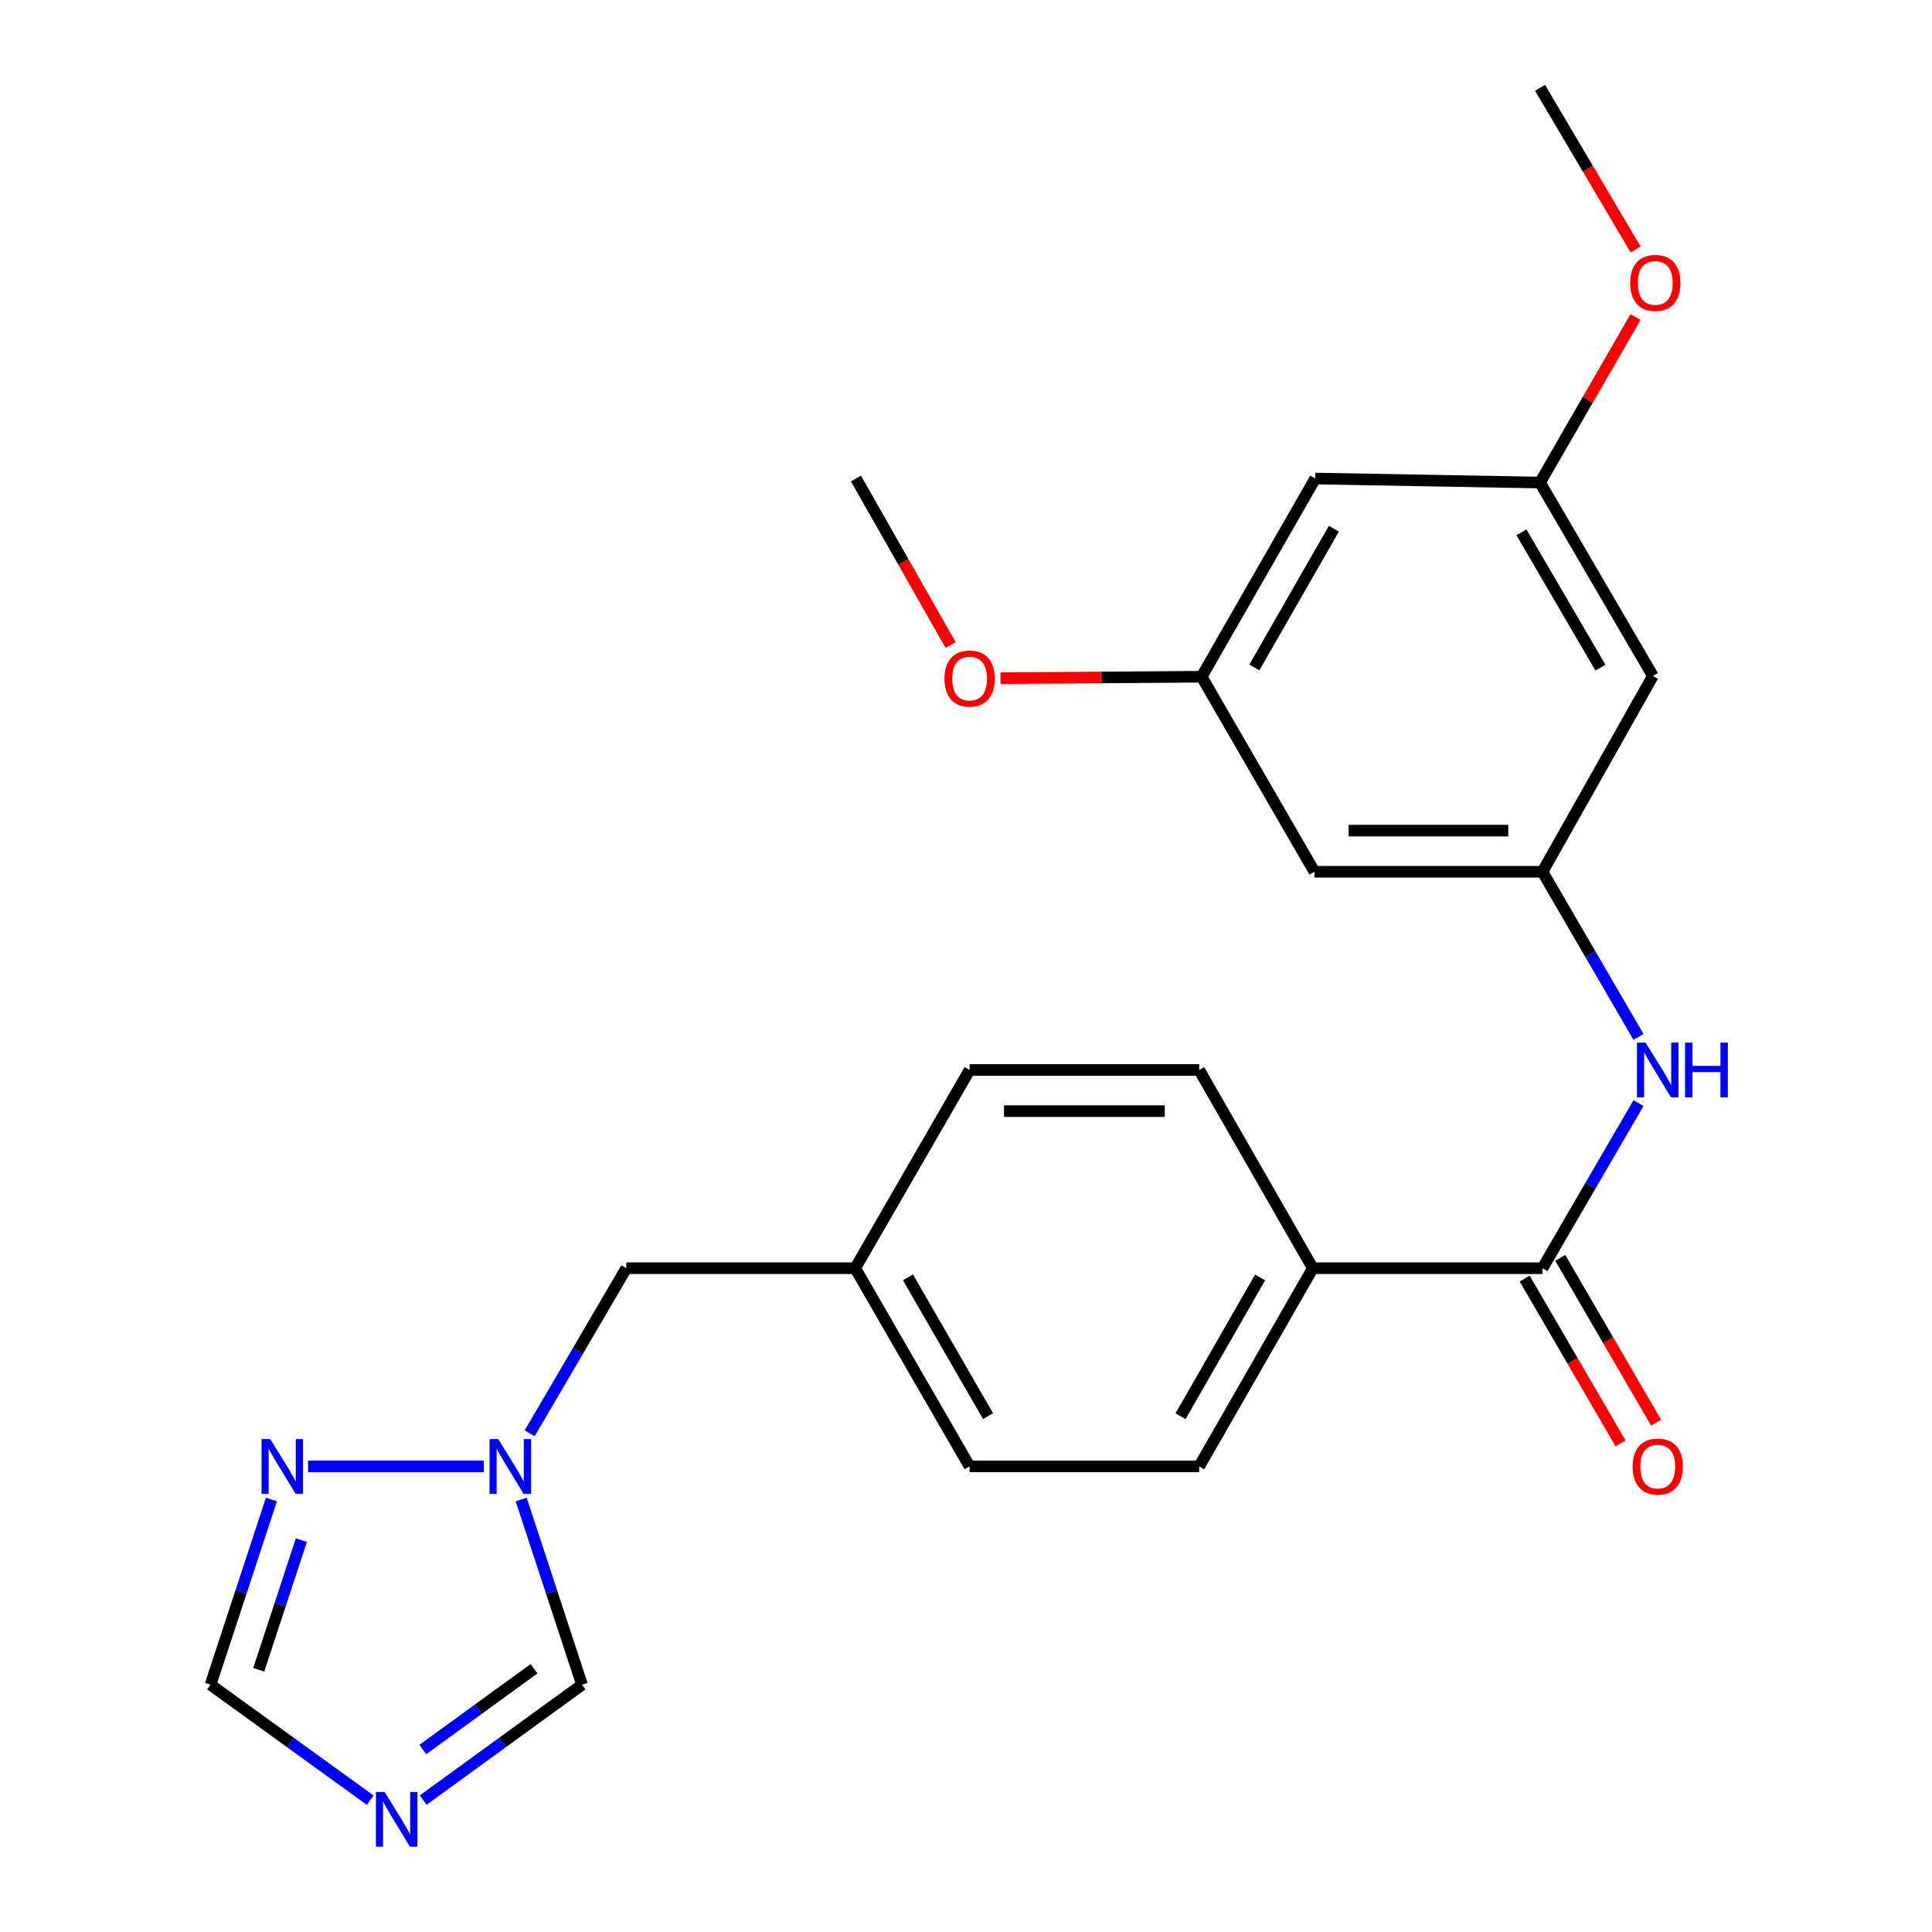 <?xml version='1.0' encoding='iso-8859-1'?>
<svg version='1.1' baseProfile='full'
              xmlns='http://www.w3.org/2000/svg'
                      xmlns:rdkit='http://www.rdkit.org/xml'
                      xmlns:xlink='http://www.w3.org/1999/xlink'
                  xml:space='preserve'
width='1000px' height='1000px' viewBox='0 0 1000 1000'>
<!-- END OF HEADER -->
<rect style='opacity:1.0;fill:#FFFFFF;stroke:none' width='1000' height='1000' x='0' y='0'> </rect>
<path class='bond-5' d='M 191.61,931.761 L 150.291,901.886' style='fill:none;fill-rule:evenodd;stroke:#0000FF;stroke-width:6px;stroke-linecap:butt;stroke-linejoin:miter;stroke-opacity:1' />
<path class='bond-5' d='M 150.291,901.886 L 108.972,872.012' style='fill:none;fill-rule:evenodd;stroke:#000000;stroke-width:6px;stroke-linecap:butt;stroke-linejoin:miter;stroke-opacity:1' />
<path class='bond-6' d='M 219.027,931.724 L 260.143,901.868' style='fill:none;fill-rule:evenodd;stroke:#0000FF;stroke-width:6px;stroke-linecap:butt;stroke-linejoin:miter;stroke-opacity:1' />
<path class='bond-6' d='M 260.143,901.868 L 301.259,872.012' style='fill:none;fill-rule:evenodd;stroke:#000000;stroke-width:6px;stroke-linecap:butt;stroke-linejoin:miter;stroke-opacity:1' />
<path class='bond-6' d='M 218.85,905.538 L 247.632,884.638' style='fill:none;fill-rule:evenodd;stroke:#0000FF;stroke-width:6px;stroke-linecap:butt;stroke-linejoin:miter;stroke-opacity:1' />
<path class='bond-6' d='M 247.632,884.638 L 276.413,863.739' style='fill:none;fill-rule:evenodd;stroke:#000000;stroke-width:6px;stroke-linecap:butt;stroke-linejoin:miter;stroke-opacity:1' />
<path class='bond-0' d='M 798.379,656.432 L 679.517,656.432' style='fill:none;fill-rule:evenodd;stroke:#000000;stroke-width:6px;stroke-linecap:butt;stroke-linejoin:miter;stroke-opacity:1' />
<path class='bond-3' d='M 798.379,656.432 L 823.228,613.692' style='fill:none;fill-rule:evenodd;stroke:#000000;stroke-width:6px;stroke-linecap:butt;stroke-linejoin:miter;stroke-opacity:1' />
<path class='bond-3' d='M 823.228,613.692 L 848.077,570.951' style='fill:none;fill-rule:evenodd;stroke:#0000FF;stroke-width:6px;stroke-linecap:butt;stroke-linejoin:miter;stroke-opacity:1' />
<path class='bond-10' d='M 789.176,661.785 L 813.977,704.428' style='fill:none;fill-rule:evenodd;stroke:#000000;stroke-width:6px;stroke-linecap:butt;stroke-linejoin:miter;stroke-opacity:1' />
<path class='bond-10' d='M 813.977,704.428 L 838.778,747.071' style='fill:none;fill-rule:evenodd;stroke:#FF0000;stroke-width:6px;stroke-linecap:butt;stroke-linejoin:miter;stroke-opacity:1' />
<path class='bond-10' d='M 807.582,651.08 L 832.383,693.723' style='fill:none;fill-rule:evenodd;stroke:#000000;stroke-width:6px;stroke-linecap:butt;stroke-linejoin:miter;stroke-opacity:1' />
<path class='bond-10' d='M 832.383,693.723 L 857.184,736.366' style='fill:none;fill-rule:evenodd;stroke:#FF0000;stroke-width:6px;stroke-linecap:butt;stroke-linejoin:miter;stroke-opacity:1' />
<path class='bond-1' d='M 269.757,776.139 L 285.508,824.075' style='fill:none;fill-rule:evenodd;stroke:#0000FF;stroke-width:6px;stroke-linecap:butt;stroke-linejoin:miter;stroke-opacity:1' />
<path class='bond-1' d='M 285.508,824.075 L 301.259,872.012' style='fill:none;fill-rule:evenodd;stroke:#000000;stroke-width:6px;stroke-linecap:butt;stroke-linejoin:miter;stroke-opacity:1' />
<path class='bond-14' d='M 274.157,741.874 L 299.171,699.153' style='fill:none;fill-rule:evenodd;stroke:#0000FF;stroke-width:6px;stroke-linecap:butt;stroke-linejoin:miter;stroke-opacity:1' />
<path class='bond-14' d='M 299.171,699.153 L 324.185,656.432' style='fill:none;fill-rule:evenodd;stroke:#000000;stroke-width:6px;stroke-linecap:butt;stroke-linejoin:miter;stroke-opacity:1' />
<path class='bond-24' d='M 250.436,759.005 L 159.464,759.005' style='fill:none;fill-rule:evenodd;stroke:#0000FF;stroke-width:6px;stroke-linecap:butt;stroke-linejoin:miter;stroke-opacity:1' />
<path class='bond-2' d='M 140.485,776.139 L 124.728,824.075' style='fill:none;fill-rule:evenodd;stroke:#0000FF;stroke-width:6px;stroke-linecap:butt;stroke-linejoin:miter;stroke-opacity:1' />
<path class='bond-2' d='M 124.728,824.075 L 108.972,872.012' style='fill:none;fill-rule:evenodd;stroke:#000000;stroke-width:6px;stroke-linecap:butt;stroke-linejoin:miter;stroke-opacity:1' />
<path class='bond-2' d='M 155.986,797.169 L 144.956,830.724' style='fill:none;fill-rule:evenodd;stroke:#0000FF;stroke-width:6px;stroke-linecap:butt;stroke-linejoin:miter;stroke-opacity:1' />
<path class='bond-2' d='M 144.956,830.724 L 133.927,864.28' style='fill:none;fill-rule:evenodd;stroke:#000000;stroke-width:6px;stroke-linecap:butt;stroke-linejoin:miter;stroke-opacity:1' />
<path class='bond-4' d='M 848.076,536.697 L 823.227,493.962' style='fill:none;fill-rule:evenodd;stroke:#0000FF;stroke-width:6px;stroke-linecap:butt;stroke-linejoin:miter;stroke-opacity:1' />
<path class='bond-4' d='M 823.227,493.962 L 798.379,451.227' style='fill:none;fill-rule:evenodd;stroke:#000000;stroke-width:6px;stroke-linecap:butt;stroke-linejoin:miter;stroke-opacity:1' />
<path class='bond-8' d='M 798.379,451.227 L 680.357,451.227' style='fill:none;fill-rule:evenodd;stroke:#000000;stroke-width:6px;stroke-linecap:butt;stroke-linejoin:miter;stroke-opacity:1' />
<path class='bond-8' d='M 780.676,429.934 L 698.06,429.934' style='fill:none;fill-rule:evenodd;stroke:#000000;stroke-width:6px;stroke-linecap:butt;stroke-linejoin:miter;stroke-opacity:1' />
<path class='bond-9' d='M 798.379,451.227 L 855.539,349.885' style='fill:none;fill-rule:evenodd;stroke:#000000;stroke-width:6px;stroke-linecap:butt;stroke-linejoin:miter;stroke-opacity:1' />
<path class='bond-7' d='M 679.517,656.432 L 620.701,759.005' style='fill:none;fill-rule:evenodd;stroke:#000000;stroke-width:6px;stroke-linecap:butt;stroke-linejoin:miter;stroke-opacity:1' />
<path class='bond-7' d='M 652.223,661.227 L 611.052,733.028' style='fill:none;fill-rule:evenodd;stroke:#000000;stroke-width:6px;stroke-linecap:butt;stroke-linejoin:miter;stroke-opacity:1' />
<path class='bond-25' d='M 679.517,656.432 L 620.701,553.824' style='fill:none;fill-rule:evenodd;stroke:#000000;stroke-width:6px;stroke-linecap:butt;stroke-linejoin:miter;stroke-opacity:1' />
<path class='bond-11' d='M 680.357,451.227 L 621.955,350.275' style='fill:none;fill-rule:evenodd;stroke:#000000;stroke-width:6px;stroke-linecap:butt;stroke-linejoin:miter;stroke-opacity:1' />
<path class='bond-12' d='M 855.539,349.885 L 797.113,249.772' style='fill:none;fill-rule:evenodd;stroke:#000000;stroke-width:6px;stroke-linecap:butt;stroke-linejoin:miter;stroke-opacity:1' />
<path class='bond-12' d='M 828.384,345.6 L 787.487,275.522' style='fill:none;fill-rule:evenodd;stroke:#000000;stroke-width:6px;stroke-linecap:butt;stroke-linejoin:miter;stroke-opacity:1' />
<path class='bond-20' d='M 621.955,350.275 L 569.904,350.649' style='fill:none;fill-rule:evenodd;stroke:#000000;stroke-width:6px;stroke-linecap:butt;stroke-linejoin:miter;stroke-opacity:1' />
<path class='bond-20' d='M 569.904,350.649 L 517.853,351.024' style='fill:none;fill-rule:evenodd;stroke:#FF0000;stroke-width:6px;stroke-linecap:butt;stroke-linejoin:miter;stroke-opacity:1' />
<path class='bond-26' d='M 621.955,350.275 L 680.759,247.69' style='fill:none;fill-rule:evenodd;stroke:#000000;stroke-width:6px;stroke-linecap:butt;stroke-linejoin:miter;stroke-opacity:1' />
<path class='bond-26' d='M 649.249,345.477 L 690.411,273.667' style='fill:none;fill-rule:evenodd;stroke:#000000;stroke-width:6px;stroke-linecap:butt;stroke-linejoin:miter;stroke-opacity:1' />
<path class='bond-13' d='M 797.113,249.772 L 680.759,247.69' style='fill:none;fill-rule:evenodd;stroke:#000000;stroke-width:6px;stroke-linecap:butt;stroke-linejoin:miter;stroke-opacity:1' />
<path class='bond-21' d='M 797.113,249.772 L 821.823,206.932' style='fill:none;fill-rule:evenodd;stroke:#000000;stroke-width:6px;stroke-linecap:butt;stroke-linejoin:miter;stroke-opacity:1' />
<path class='bond-21' d='M 821.823,206.932 L 846.534,164.093' style='fill:none;fill-rule:evenodd;stroke:#FF0000;stroke-width:6px;stroke-linecap:butt;stroke-linejoin:miter;stroke-opacity:1' />
<path class='bond-17' d='M 324.185,656.432 L 442.644,656.432' style='fill:none;fill-rule:evenodd;stroke:#000000;stroke-width:6px;stroke-linecap:butt;stroke-linejoin:miter;stroke-opacity:1' />
<path class='bond-15' d='M 620.701,553.824 L 501.851,553.824' style='fill:none;fill-rule:evenodd;stroke:#000000;stroke-width:6px;stroke-linecap:butt;stroke-linejoin:miter;stroke-opacity:1' />
<path class='bond-15' d='M 602.873,575.117 L 519.678,575.117' style='fill:none;fill-rule:evenodd;stroke:#000000;stroke-width:6px;stroke-linecap:butt;stroke-linejoin:miter;stroke-opacity:1' />
<path class='bond-16' d='M 620.701,759.005 L 501.851,759.005' style='fill:none;fill-rule:evenodd;stroke:#000000;stroke-width:6px;stroke-linecap:butt;stroke-linejoin:miter;stroke-opacity:1' />
<path class='bond-18' d='M 442.644,656.432 L 501.851,553.824' style='fill:none;fill-rule:evenodd;stroke:#000000;stroke-width:6px;stroke-linecap:butt;stroke-linejoin:miter;stroke-opacity:1' />
<path class='bond-19' d='M 442.644,656.432 L 501.851,759.005' style='fill:none;fill-rule:evenodd;stroke:#000000;stroke-width:6px;stroke-linecap:butt;stroke-linejoin:miter;stroke-opacity:1' />
<path class='bond-19' d='M 469.967,661.174 L 511.411,732.975' style='fill:none;fill-rule:evenodd;stroke:#000000;stroke-width:6px;stroke-linecap:butt;stroke-linejoin:miter;stroke-opacity:1' />
<path class='bond-23' d='M 492.02,333.844 L 467.533,290.767' style='fill:none;fill-rule:evenodd;stroke:#FF0000;stroke-width:6px;stroke-linecap:butt;stroke-linejoin:miter;stroke-opacity:1' />
<path class='bond-23' d='M 467.533,290.767 L 443.047,247.69' style='fill:none;fill-rule:evenodd;stroke:#000000;stroke-width:6px;stroke-linecap:butt;stroke-linejoin:miter;stroke-opacity:1' />
<path class='bond-22' d='M 846.569,129.097 L 821.841,87.276' style='fill:none;fill-rule:evenodd;stroke:#FF0000;stroke-width:6px;stroke-linecap:butt;stroke-linejoin:miter;stroke-opacity:1' />
<path class='bond-22' d='M 821.841,87.276 L 797.113,45.455' style='fill:none;fill-rule:evenodd;stroke:#000000;stroke-width:6px;stroke-linecap:butt;stroke-linejoin:miter;stroke-opacity:1' />
<path  class='atom-0' d='M 199.063 927.515
L 208.343 942.515
Q 209.263 943.995, 210.743 946.675
Q 212.223 949.355, 212.303 949.515
L 212.303 927.515
L 216.063 927.515
L 216.063 955.835
L 212.183 955.835
L 202.223 939.435
Q 201.063 937.515, 199.823 935.315
Q 198.623 933.115, 198.263 932.435
L 198.263 955.835
L 194.583 955.835
L 194.583 927.515
L 199.063 927.515
' fill='#0000FF'/>
<path  class='atom-2' d='M 257.867 744.845
L 267.147 759.845
Q 268.067 761.325, 269.547 764.005
Q 271.027 766.685, 271.107 766.845
L 271.107 744.845
L 274.867 744.845
L 274.867 773.165
L 270.987 773.165
L 261.027 756.765
Q 259.867 754.845, 258.627 752.645
Q 257.427 750.445, 257.067 749.765
L 257.067 773.165
L 253.387 773.165
L 253.387 744.845
L 257.867 744.845
' fill='#0000FF'/>
<path  class='atom-3' d='M 139.856 744.845
L 149.136 759.845
Q 150.056 761.325, 151.536 764.005
Q 153.016 766.685, 153.096 766.845
L 153.096 744.845
L 156.856 744.845
L 156.856 773.165
L 152.976 773.165
L 143.016 756.765
Q 141.856 754.845, 140.616 752.645
Q 139.416 750.445, 139.056 749.765
L 139.056 773.165
L 135.376 773.165
L 135.376 744.845
L 139.856 744.845
' fill='#0000FF'/>
<path  class='atom-4' d='M 851.775 539.664
L 861.055 554.664
Q 861.975 556.144, 863.455 558.824
Q 864.935 561.504, 865.015 561.664
L 865.015 539.664
L 868.775 539.664
L 868.775 567.984
L 864.895 567.984
L 854.935 551.584
Q 853.775 549.664, 852.535 547.464
Q 851.335 545.264, 850.975 544.584
L 850.975 567.984
L 847.295 567.984
L 847.295 539.664
L 851.775 539.664
' fill='#0000FF'/>
<path  class='atom-4' d='M 872.175 539.664
L 876.015 539.664
L 876.015 551.704
L 890.495 551.704
L 890.495 539.664
L 894.335 539.664
L 894.335 567.984
L 890.495 567.984
L 890.495 554.904
L 876.015 554.904
L 876.015 567.984
L 872.175 567.984
L 872.175 539.664
' fill='#0000FF'/>
<path  class='atom-11' d='M 845.035 759.085
Q 845.035 752.285, 848.395 748.485
Q 851.755 744.685, 858.035 744.685
Q 864.315 744.685, 867.675 748.485
Q 871.035 752.285, 871.035 759.085
Q 871.035 765.965, 867.635 769.885
Q 864.235 773.765, 858.035 773.765
Q 851.795 773.765, 848.395 769.885
Q 845.035 766.005, 845.035 759.085
M 858.035 770.565
Q 862.355 770.565, 864.675 767.685
Q 867.035 764.765, 867.035 759.085
Q 867.035 753.525, 864.675 750.725
Q 862.355 747.885, 858.035 747.885
Q 853.715 747.885, 851.355 750.685
Q 849.035 753.485, 849.035 759.085
Q 849.035 764.805, 851.355 767.685
Q 853.715 770.565, 858.035 770.565
' fill='#FF0000'/>
<path  class='atom-21' d='M 488.851 351.219
Q 488.851 344.419, 492.211 340.619
Q 495.571 336.819, 501.851 336.819
Q 508.131 336.819, 511.491 340.619
Q 514.851 344.419, 514.851 351.219
Q 514.851 358.099, 511.451 362.019
Q 508.051 365.899, 501.851 365.899
Q 495.611 365.899, 492.211 362.019
Q 488.851 358.139, 488.851 351.219
M 501.851 362.699
Q 506.171 362.699, 508.491 359.819
Q 510.851 356.899, 510.851 351.219
Q 510.851 345.659, 508.491 342.859
Q 506.171 340.019, 501.851 340.019
Q 497.531 340.019, 495.171 342.819
Q 492.851 345.619, 492.851 351.219
Q 492.851 356.939, 495.171 359.819
Q 497.531 362.699, 501.851 362.699
' fill='#FF0000'/>
<path  class='atom-22' d='M 843.769 146.428
Q 843.769 139.628, 847.129 135.828
Q 850.489 132.028, 856.769 132.028
Q 863.049 132.028, 866.409 135.828
Q 869.769 139.628, 869.769 146.428
Q 869.769 153.308, 866.369 157.228
Q 862.969 161.108, 856.769 161.108
Q 850.529 161.108, 847.129 157.228
Q 843.769 153.348, 843.769 146.428
M 856.769 157.908
Q 861.089 157.908, 863.409 155.028
Q 865.769 152.108, 865.769 146.428
Q 865.769 140.868, 863.409 138.068
Q 861.089 135.228, 856.769 135.228
Q 852.449 135.228, 850.089 138.028
Q 847.769 140.828, 847.769 146.428
Q 847.769 152.148, 850.089 155.028
Q 852.449 157.908, 856.769 157.908
' fill='#FF0000'/>
</svg>
